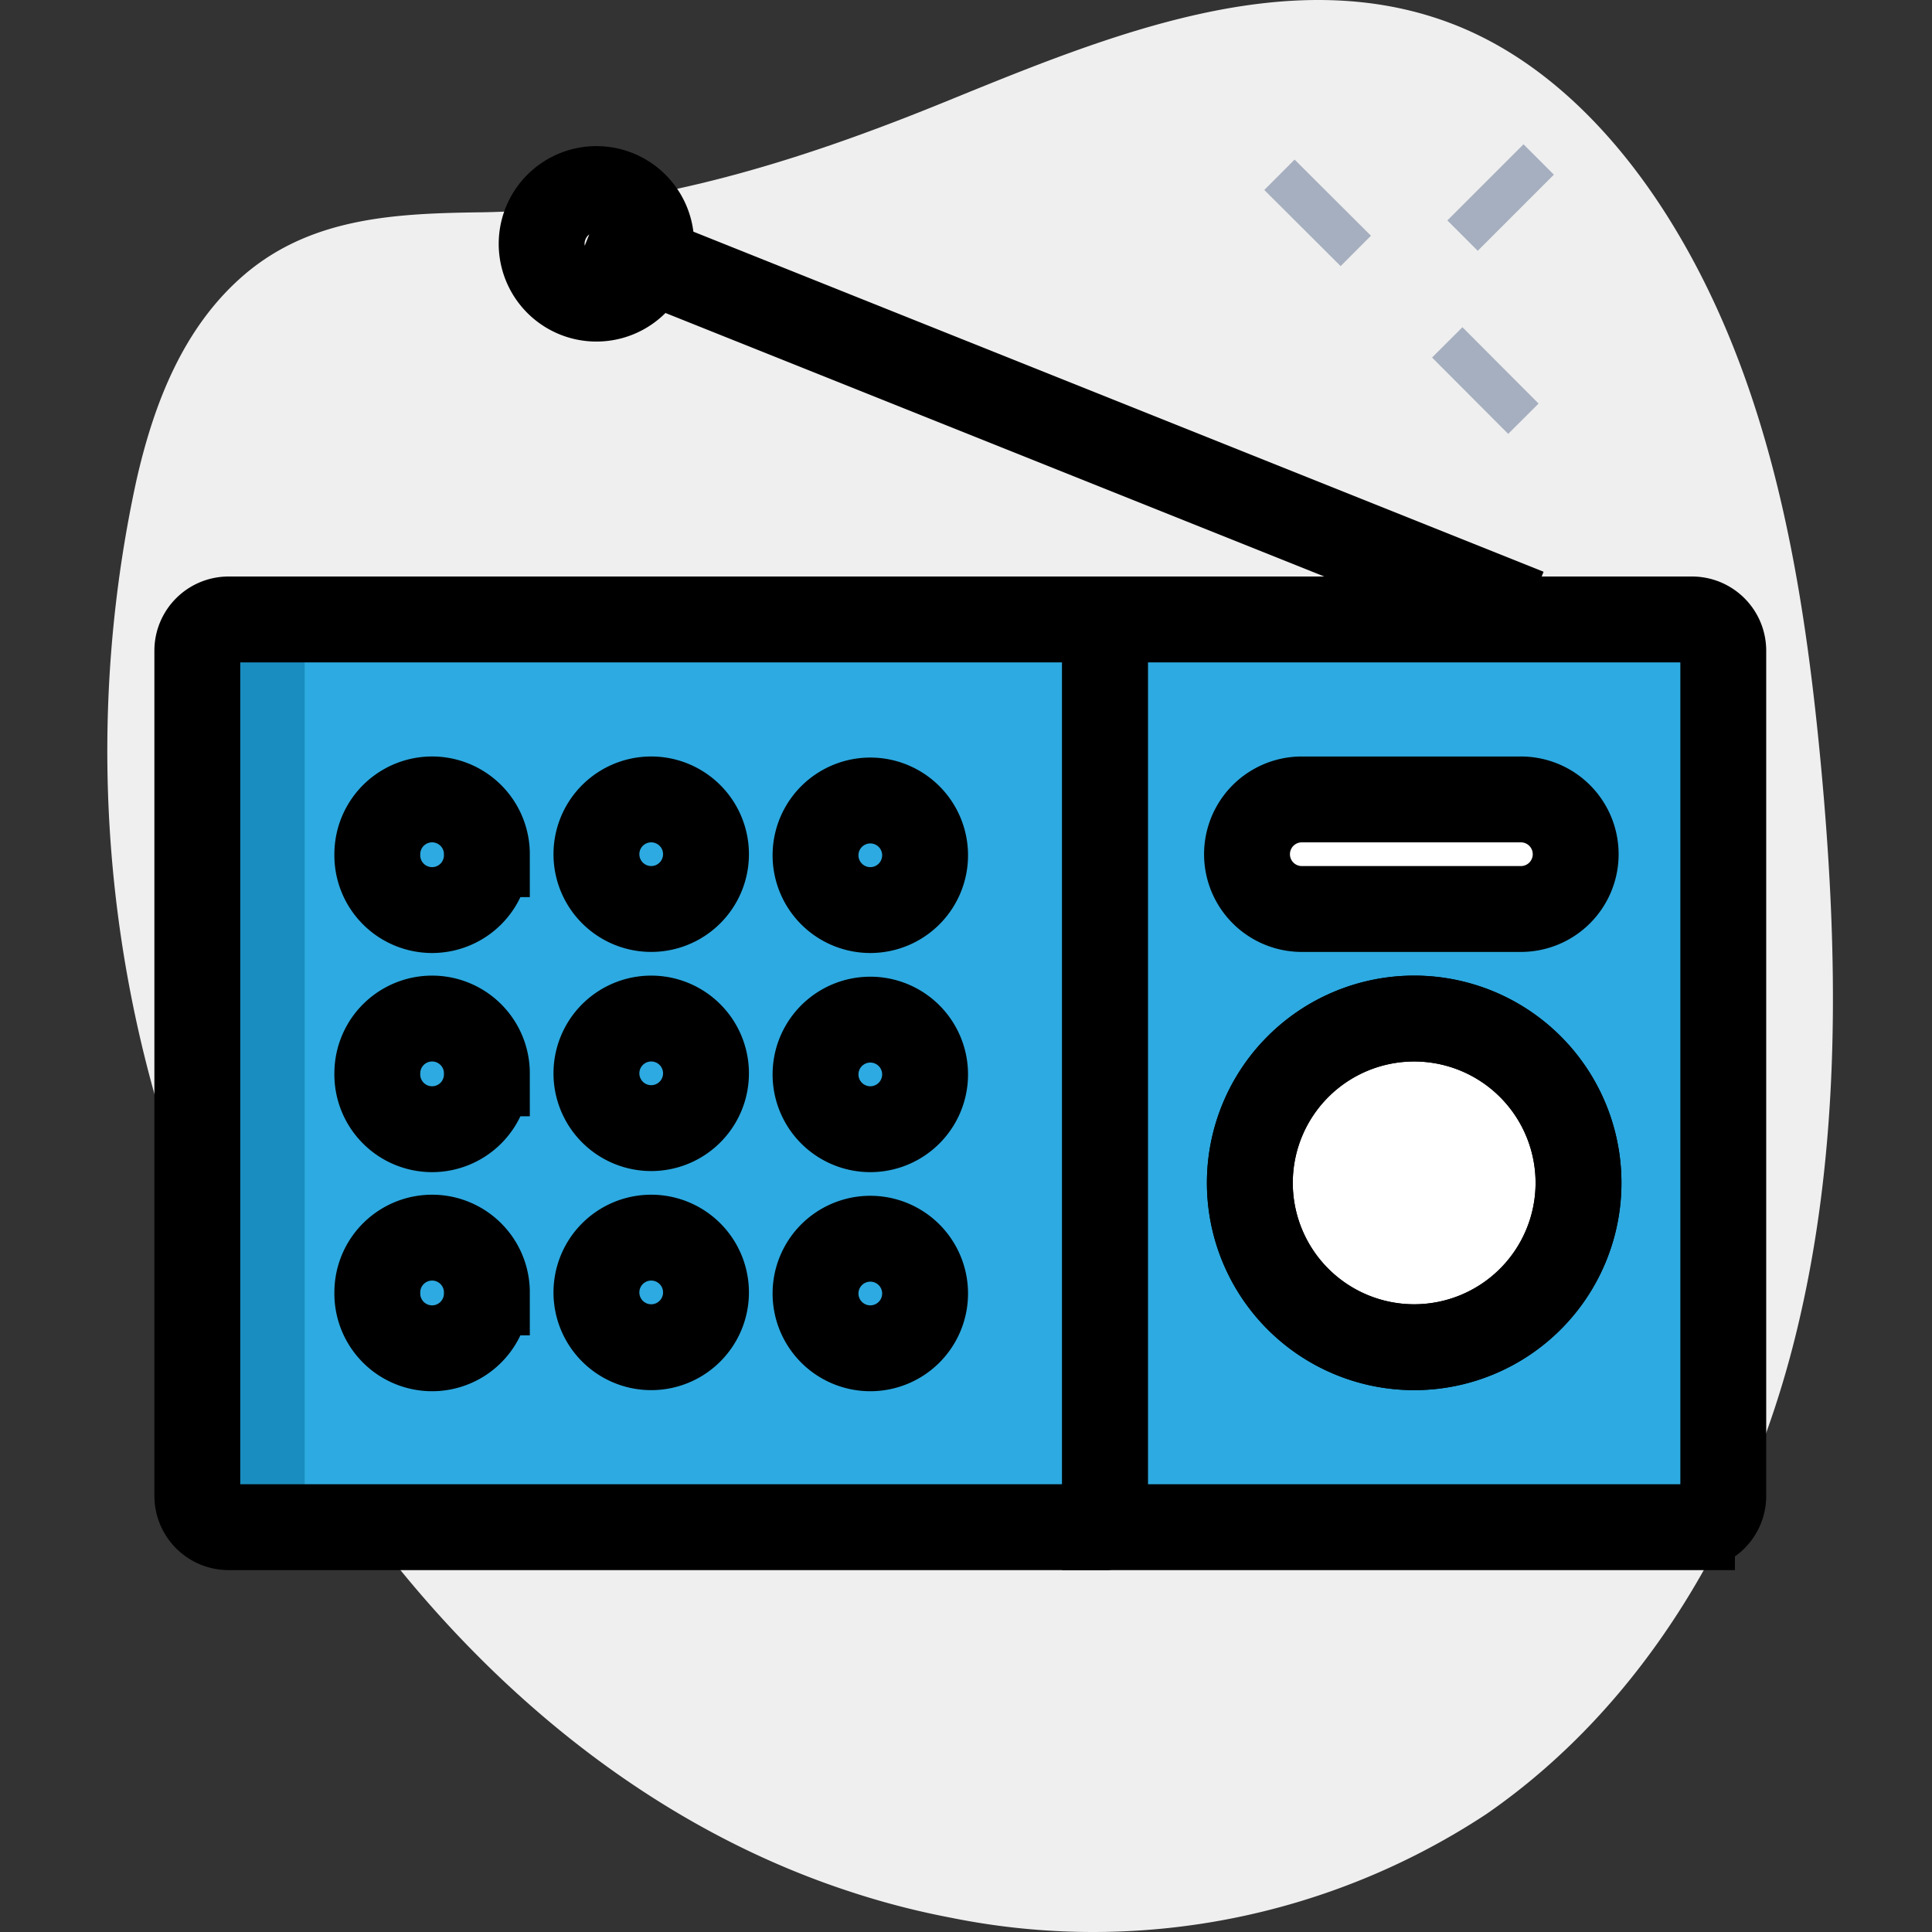 <svg width="90" height="90" viewBox="0 0 90 90" xmlns="http://www.w3.org/2000/svg">
    <rect x="0" y="0" width="90" height="90" fill="#333333" stroke="none"/>
    <g fill="none" fill-rule="evenodd">
        <path d="M39.789 88.181C24.136 83.158 12.663 68.29 7.81 53.018a59.275 59.275 0 0 1-1.457-30.632c.814-3.596 2.2-7.203 5.093-9.644 3.155-2.653 7.103-2.803 11.052-2.853 7.635-.141 14.587-2.311 21.6-5.174 7.515-3.065 15.873-6.51 23.468-3.637 4.23 1.597 7.566 5.023 9.997 8.82 4.812 7.535 6.4 16.648 7.243 25.539.844 8.891 1.005 18.084-1.185 26.874-2.19 8.791-6.952 17.06-14.377 22.193a33.294 33.294 0 0 1-24.935 4.833c-1.53-.29-3.04-.676-4.521-1.156z" fill="#EFEFEF" fill-rule="nonzero"/>
        <path d="M51.479 71.142H10.65a1.458 1.458 0 0 1-1.458-1.458v-39.37c0-.805.652-1.458 1.458-1.458H51.48v42.286z" fill="#2DAAE1" fill-rule="nonzero"/>
        <path d="M14.193 69.856H9.365c-.095 0-.172-.617-.172-1.379V31.236c0-.762.077-1.38.172-1.38h4.828v40z" fill="#1A8DC0"/>
        <path d="M51.479 71.142H10.65a1.458 1.458 0 0 1-1.458-1.458v-39.37c0-.805.652-1.458 1.458-1.458H51.48v42.286z" stroke="#000" stroke-width="4"/>
        <path d="M78.819 71.142h-27.34V28.856h27.34c.805 0 1.458.653 1.458 1.458v39.37c0 .806-.653 1.458-1.458 1.458" fill="#2DAAE1" fill-rule="nonzero"/>
        <path d="M78.819 71.142h-27.34V28.856h27.34c.805 0 1.458.653 1.458 1.458v39.37c0 .806-.653 1.458-1.458 1.458zM71.163 28.492 27.42 10.994M22.68 39.792a2.552 2.552 0 1 1-5.103 0 2.552 2.552 0 0 1 5.104 0zM32.888 39.792a2.552 2.552 0 1 1-5.104 0 2.552 2.552 0 0 1 5.104 0zM43.094 39.792a2.552 2.552 0 1 1-5.103 0 2.552 2.552 0 0 1 5.103 0zM22.68 50a2.552 2.552 0 1 1-5.103 0 2.552 2.552 0 0 1 5.104 0zM32.888 50a2.552 2.552 0 1 1-5.104 0 2.552 2.552 0 0 1 5.104 0zM43.094 50a2.552 2.552 0 1 1-5.103 0 2.552 2.552 0 0 1 5.103 0zM22.68 60.206a2.552 2.552 0 1 1-5.103 0 2.552 2.552 0 0 1 5.104 0zM32.888 60.206a2.552 2.552 0 1 1-5.104 0 2.552 2.552 0 0 1 5.104 0zM43.094 60.206a2.552 2.552 0 1 1-5.103 0 2.552 2.552 0 0 1 5.103 0zM30.336 11.359a2.552 2.552 0 1 1-5.104 0 2.552 2.552 0 0 1 5.104 0z" stroke="#000" stroke-width="4"/>
        <path d="M73.533 55.103a7.655 7.655 0 1 0-15.31 0 7.655 7.655 0 0 0 15.31 0" stroke="#000" stroke-width="4" fill="#FFF" stroke-linecap="round" stroke-linejoin="round"/>
        <path d="M73.533 55.103a7.655 7.655 0 1 0-15.31 0 7.655 7.655 0 0 0 15.31 0z" stroke="#000" stroke-width="4"/>
        <path d="M60.592 42.344h10.207a2.552 2.552 0 1 0 0-5.103H60.592a2.552 2.552 0 0 0 0 5.103z" stroke="#000" stroke-width="4" fill="#FFF"/>
        <g stroke="#A6AFBF" stroke-width="2">
            <path d="m67.418 15.949 3.547 3.557M59.601 8.142l3.557 3.547M71.678 7.429l-3.547 3.547"/>
        </g>
    </g>
</svg>
